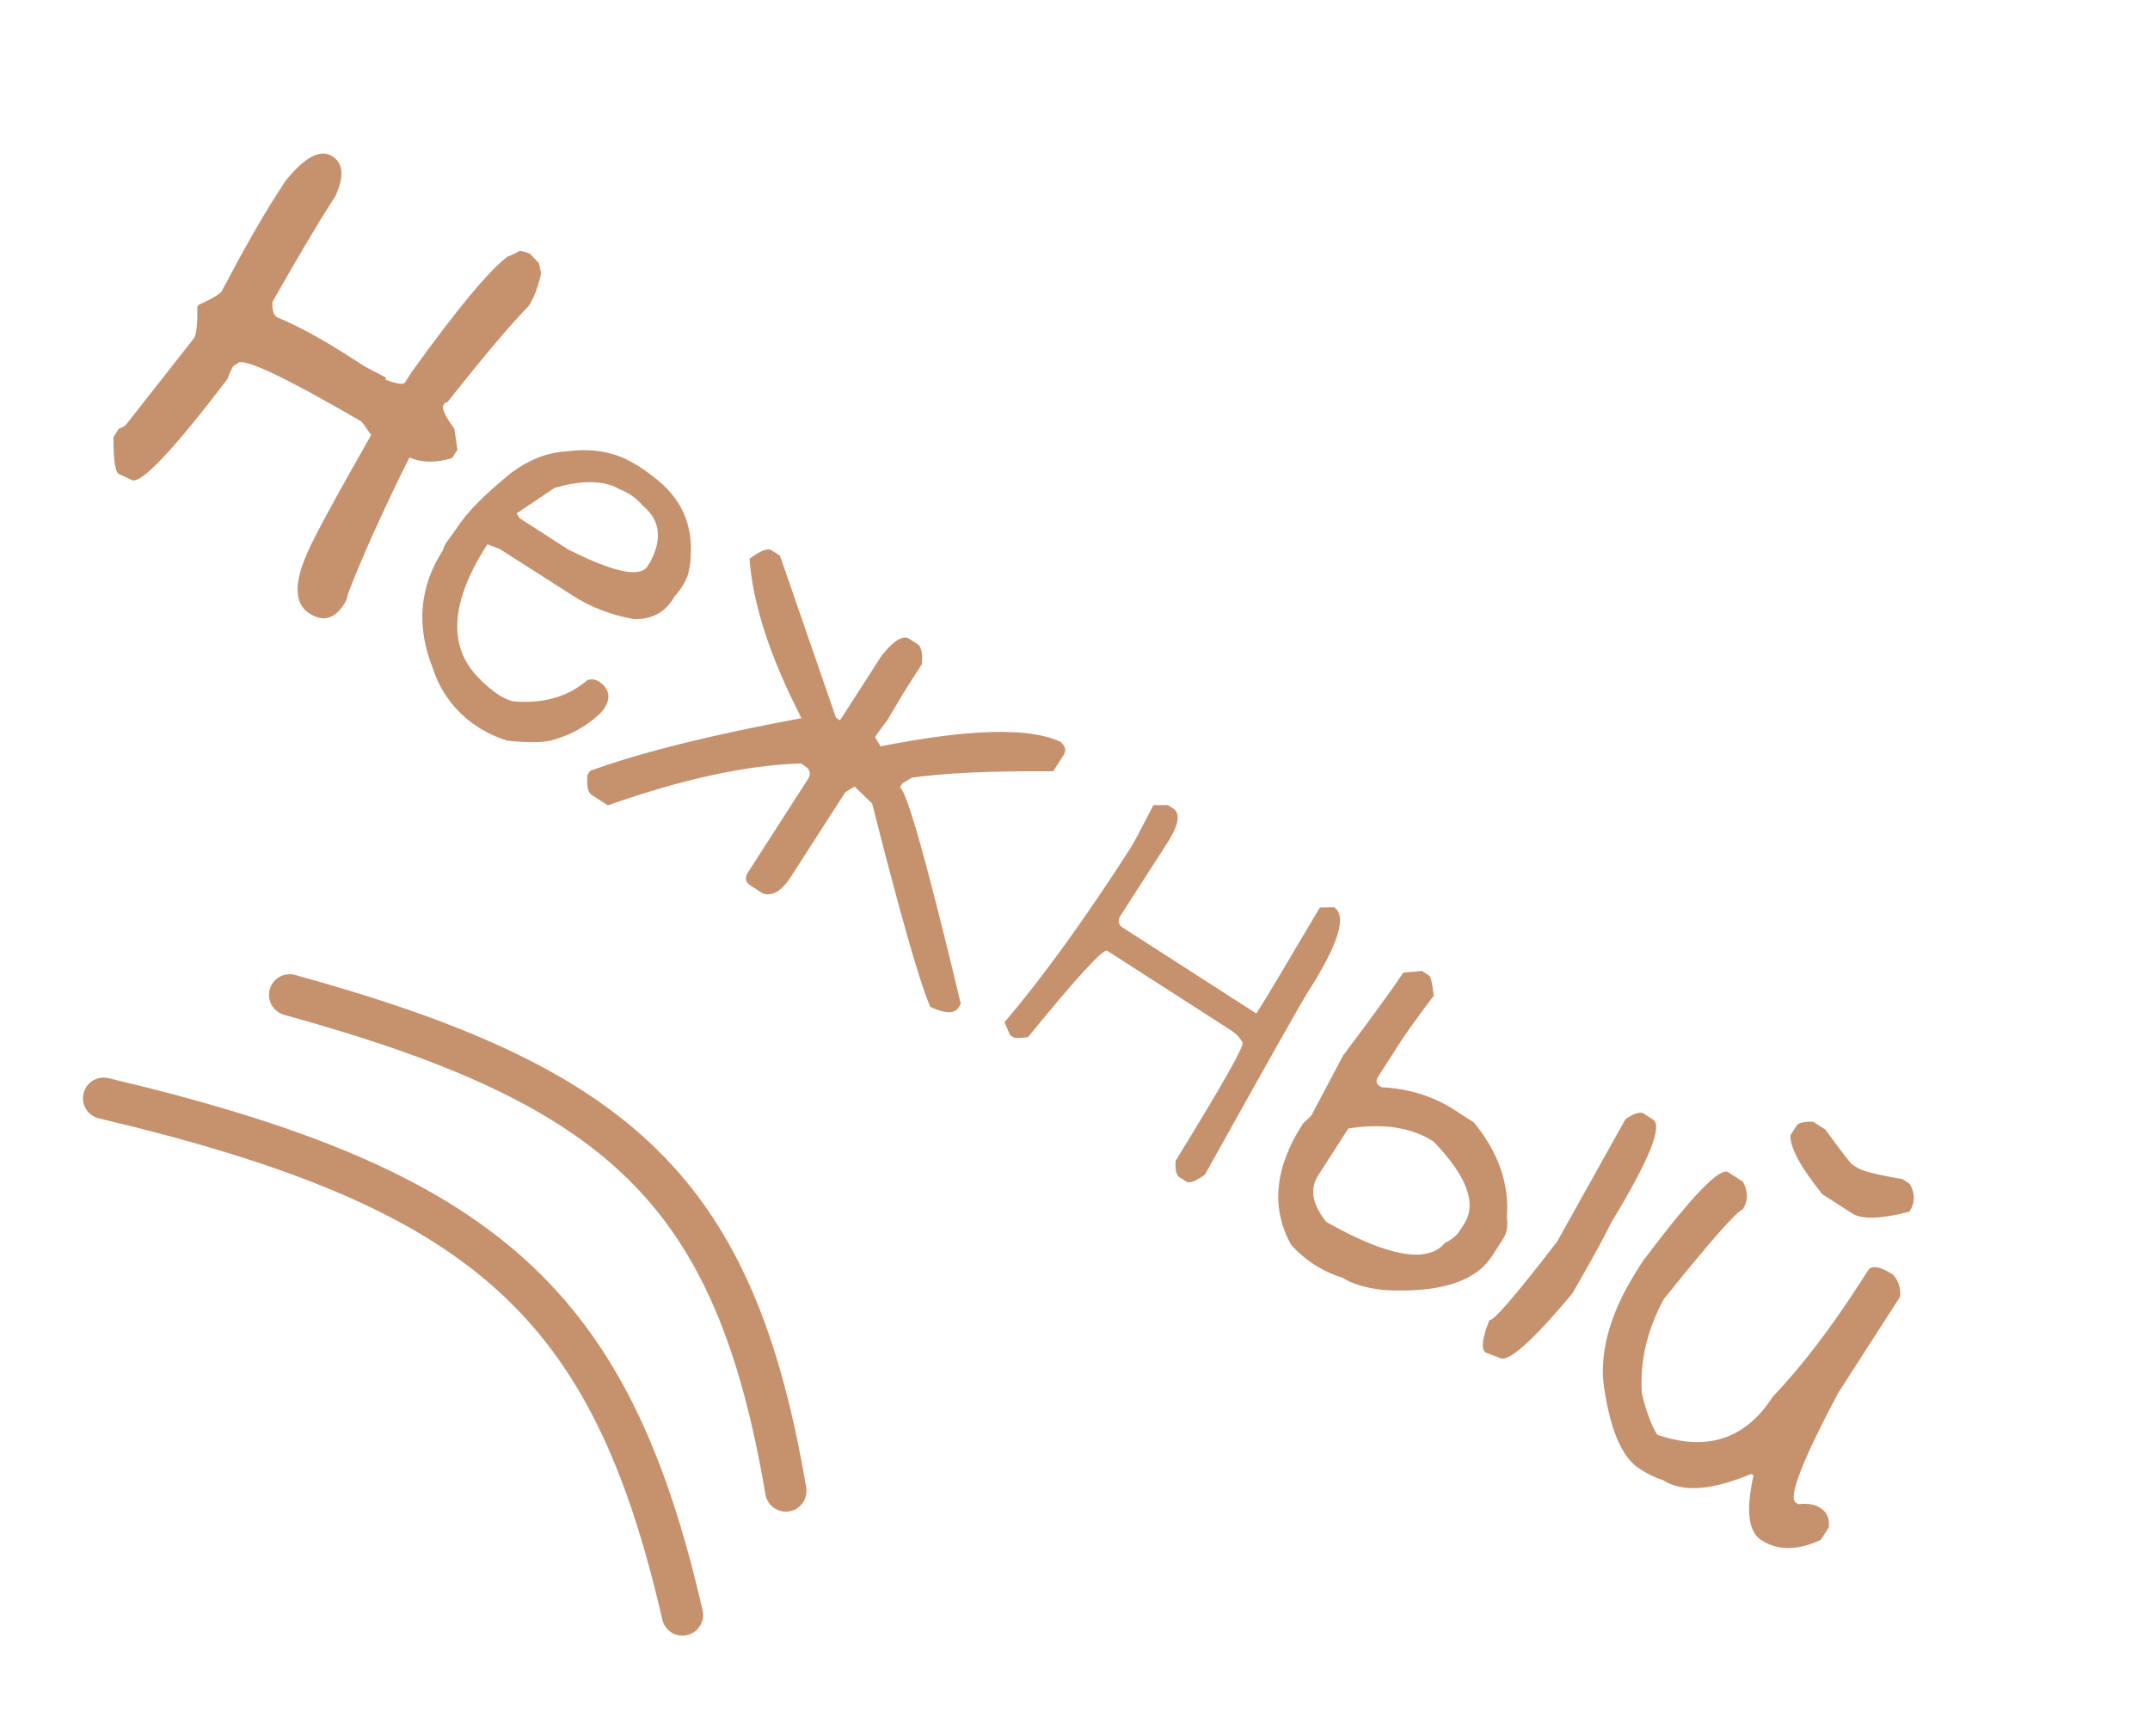 <?xml version="1.0" encoding="UTF-8"?> <svg xmlns="http://www.w3.org/2000/svg" width="104" height="84" viewBox="0 0 104 84" fill="none"><path d="M26.175 13.219C26.039 13.863 25.837 14.395 25.567 14.813C24.733 15.659 23.421 17.212 21.63 19.474C21.58 19.442 21.521 19.48 21.453 19.587C21.352 19.743 21.528 20.128 21.98 20.744L22.127 21.762L21.865 22.168C21.089 22.4 20.405 22.39 19.813 22.137L19.765 22.211C18.478 24.808 17.494 26.997 16.814 28.777C16.813 28.904 16.755 29.058 16.638 29.239C16.179 29.954 15.62 30.1 14.963 29.677C14.249 29.218 14.207 28.262 14.839 26.811C15.11 26.137 16.148 24.215 17.954 21.046C17.674 20.634 17.509 20.412 17.459 20.38C13.691 18.188 11.7 17.257 11.489 17.585L11.292 17.702C11.186 17.866 11.094 18.074 11.014 18.324C8.325 21.855 6.771 23.486 6.352 23.216L5.738 22.926C5.566 22.815 5.483 22.221 5.489 21.146L5.751 20.739C5.942 20.677 6.067 20.6 6.125 20.51L9.388 16.356C9.505 16.175 9.557 15.669 9.546 14.838L9.602 14.752C10.258 14.454 10.633 14.231 10.728 14.083C11.774 12.096 12.658 10.54 13.382 9.415L13.802 8.762C14.742 7.59 15.503 7.191 16.086 7.566C16.612 7.905 16.656 8.549 16.22 9.498L15.958 9.905C15.345 10.858 14.418 12.427 13.175 14.611C13.16 14.996 13.234 15.242 13.399 15.347C14.408 15.764 15.606 16.419 16.994 17.311L17.647 17.732L18.689 18.279L18.633 18.365C19.195 18.576 19.512 18.623 19.586 18.508L19.903 18.015C22.101 14.959 23.65 13.092 24.549 12.417C24.745 12.346 24.937 12.255 25.125 12.143C25.326 12.156 25.499 12.203 25.643 12.285L26.069 12.733L26.175 13.219ZM30.281 22.216C30.715 22.426 31.167 22.716 31.636 23.088C32.939 24.077 33.529 25.362 33.406 26.943C33.406 27.233 33.354 27.548 33.251 27.889C33.092 28.262 32.886 28.582 32.633 28.849C32.218 29.604 31.563 29.972 30.669 29.955C29.536 29.748 28.545 29.366 27.696 28.809L24.176 26.563L23.575 26.333C21.816 29.068 21.65 31.196 23.075 32.717C23.434 33.098 23.789 33.403 24.143 33.63C24.372 33.778 24.603 33.88 24.834 33.935C26.215 34.045 27.355 33.745 28.253 33.034C28.301 32.995 28.349 32.956 28.397 32.918C28.564 32.839 28.747 32.852 28.947 32.957C29.324 33.2 29.481 33.498 29.416 33.852C29.345 34.143 29.184 34.393 28.933 34.603C28.309 35.177 27.546 35.586 26.645 35.831C26.186 35.931 25.483 35.932 24.537 35.834C23.504 35.507 22.65 34.957 21.974 34.186C21.49 33.619 21.143 32.995 20.931 32.313C20.123 30.284 20.289 28.383 21.43 26.608C21.456 26.497 21.505 26.384 21.579 26.269L22.084 25.566C22.551 24.821 23.437 23.922 24.741 22.868C25.587 22.239 26.463 21.897 27.369 21.842C28.475 21.694 29.445 21.818 30.281 22.216ZM24.989 24.839L25.135 25.072L27.476 26.578C29.675 27.69 30.957 27.963 31.321 27.396L31.456 27.187C32.052 26.061 31.929 25.151 31.086 24.458C30.798 24.111 30.423 23.846 29.959 23.664C29.224 23.237 28.18 23.217 26.83 23.602L24.989 24.839ZM37.334 26.631L37.729 26.884L40.438 34.722L40.635 34.849L42.656 31.707C43.24 30.98 43.684 30.714 43.987 30.909L44.382 31.163C44.571 31.284 44.641 31.608 44.593 32.135L44.094 32.911C43.745 33.453 43.355 34.096 42.923 34.84C42.615 35.246 42.416 35.519 42.327 35.658L42.594 36.109C46.904 35.258 49.806 35.185 51.302 35.892C51.539 36.102 51.586 36.318 51.443 36.54L50.944 37.316C47.95 37.295 45.672 37.398 44.11 37.624L43.66 37.891L43.533 38.089C43.878 38.31 44.859 41.803 46.477 48.568L46.358 48.753C46.163 49.057 45.711 49.045 45.004 48.718C44.509 47.61 43.571 44.331 42.189 38.879L41.342 38.056L40.892 38.323L38.245 42.438C37.812 43.112 37.364 43.375 36.901 43.228L36.31 42.848C36.055 42.684 36.012 42.471 36.181 42.208L39.073 37.711C39.242 37.448 39.196 37.232 38.933 37.063L38.736 36.936C36.117 37.017 33.007 37.693 29.403 38.963L28.627 38.464C28.438 38.343 28.368 38.019 28.416 37.492L28.543 37.295C31.012 36.399 34.42 35.549 38.769 34.746C37.252 31.796 36.414 29.226 36.256 27.034C36.778 26.638 37.137 26.504 37.334 26.631ZM64.53 43.894C65.179 44.312 64.74 45.707 63.214 48.081C62.965 48.467 61.323 51.382 58.287 56.825C57.843 57.155 57.538 57.267 57.374 57.161L57.054 56.955C56.898 56.855 56.836 56.589 56.87 56.157C59.163 52.43 60.239 50.522 60.099 50.432C59.979 50.204 59.8 50.013 59.562 49.86L53.562 46.001C53.373 45.88 52.093 47.274 49.722 50.184C49.313 50.224 49.084 50.227 49.035 50.196L48.863 50.085L48.588 49.456C50.414 47.321 52.452 44.504 54.702 41.005C54.813 40.832 55.177 40.149 55.794 38.955L56.493 38.952L56.813 39.158C57.099 39.435 56.986 39.971 56.474 40.768L54.176 44.341C54.072 44.576 54.11 44.751 54.291 44.867L60.771 49.035L60.874 48.875C61.186 48.391 62.176 46.734 63.844 43.906L64.53 43.894ZM68.783 46.977L69.14 47.207C69.214 47.255 69.284 47.578 69.351 48.179C68.582 49.194 68.031 49.96 67.698 50.477L66.629 52.141C66.553 52.312 66.581 52.441 66.712 52.525L66.836 52.605C68.142 52.667 69.309 53.028 70.336 53.689L71.297 54.307C72.48 55.753 73.011 57.273 72.891 58.868C72.945 59.308 72.887 59.66 72.718 59.923L72.179 60.761C71.371 62.017 69.618 62.568 66.92 62.412C66.065 62.315 65.408 62.118 64.948 61.823C63.954 61.509 63.12 60.972 62.447 60.214C61.467 58.434 61.658 56.485 63.021 54.366C63.274 54.134 63.414 53.998 63.441 53.957L64.966 51.071C66.506 49.019 67.476 47.681 67.878 47.057L68.783 46.977ZM79.477 53.855L79.957 54.164C80.442 54.475 79.778 56.121 77.966 59.101C77.665 59.732 77.03 60.891 76.061 62.578C74.109 64.91 72.935 65.949 72.541 65.696L71.87 65.439C71.632 65.285 71.691 64.76 72.047 63.863C72.204 63.964 73.293 62.702 75.317 60.079L78.628 54.145C79.017 53.884 79.3 53.787 79.477 53.855ZM65.223 54.598L63.765 56.865C63.342 57.522 63.474 58.274 64.16 59.121C67.14 60.806 69.054 61.143 69.901 60.132C70.227 59.969 70.458 59.782 70.595 59.568L70.825 59.211C71.454 58.233 70.96 56.906 69.345 55.229C68.278 54.542 66.903 54.332 65.223 54.598ZM87.708 54.272L88.299 54.652C89.083 55.725 89.513 56.286 89.587 56.333L89.833 56.492C90.096 56.661 90.825 56.845 92.02 57.045L92.377 57.275C92.648 57.739 92.643 58.189 92.363 58.624C90.984 58.98 90.061 59.007 89.593 58.706L88.152 57.779C87.098 56.475 86.584 55.523 86.609 54.924L86.918 54.443C86.998 54.32 87.261 54.263 87.708 54.272ZM91.584 61.676C91.844 61.994 91.953 62.349 91.911 62.739L88.908 67.409C87.168 70.691 86.488 72.453 86.866 72.696L86.989 72.776C87.43 72.722 87.785 72.783 88.056 72.957C88.377 73.163 88.512 73.477 88.462 73.897L88.074 74.501C86.958 75.026 85.998 75.029 85.193 74.512C84.569 74.11 84.445 73.067 84.82 71.381L84.71 71.31C82.799 72.113 81.376 72.214 80.44 71.612C80.083 71.499 79.741 71.336 79.412 71.125L79.289 71.046C78.435 70.496 77.858 69.109 77.558 66.885C77.408 65.186 77.97 63.347 79.243 61.368L79.481 60.998C81.821 57.882 83.193 56.454 83.595 56.712L84.31 57.172C84.57 57.653 84.565 58.102 84.296 58.521C84.02 58.588 82.751 60.03 80.486 62.846C79.674 64.344 79.319 65.863 79.42 67.403C79.607 68.231 79.855 68.902 80.164 69.414C82.57 70.241 84.433 69.628 85.753 67.575C87.141 66.121 88.558 64.27 90.005 62.019L90.394 61.415C90.596 61.209 90.993 61.296 91.584 61.676Z" fill="#C6916D"></path><path d="M14.012 48.135C29.997 52.546 35.549 57.593 38.012 72.135" stroke="#C6916D" stroke-width="2" stroke-linecap="round"></path><path d="M5.012 53.135C23.565 57.52 29.556 63.074 33.012 78.135" stroke="#C6916D" stroke-width="2" stroke-linecap="round"></path></svg> 